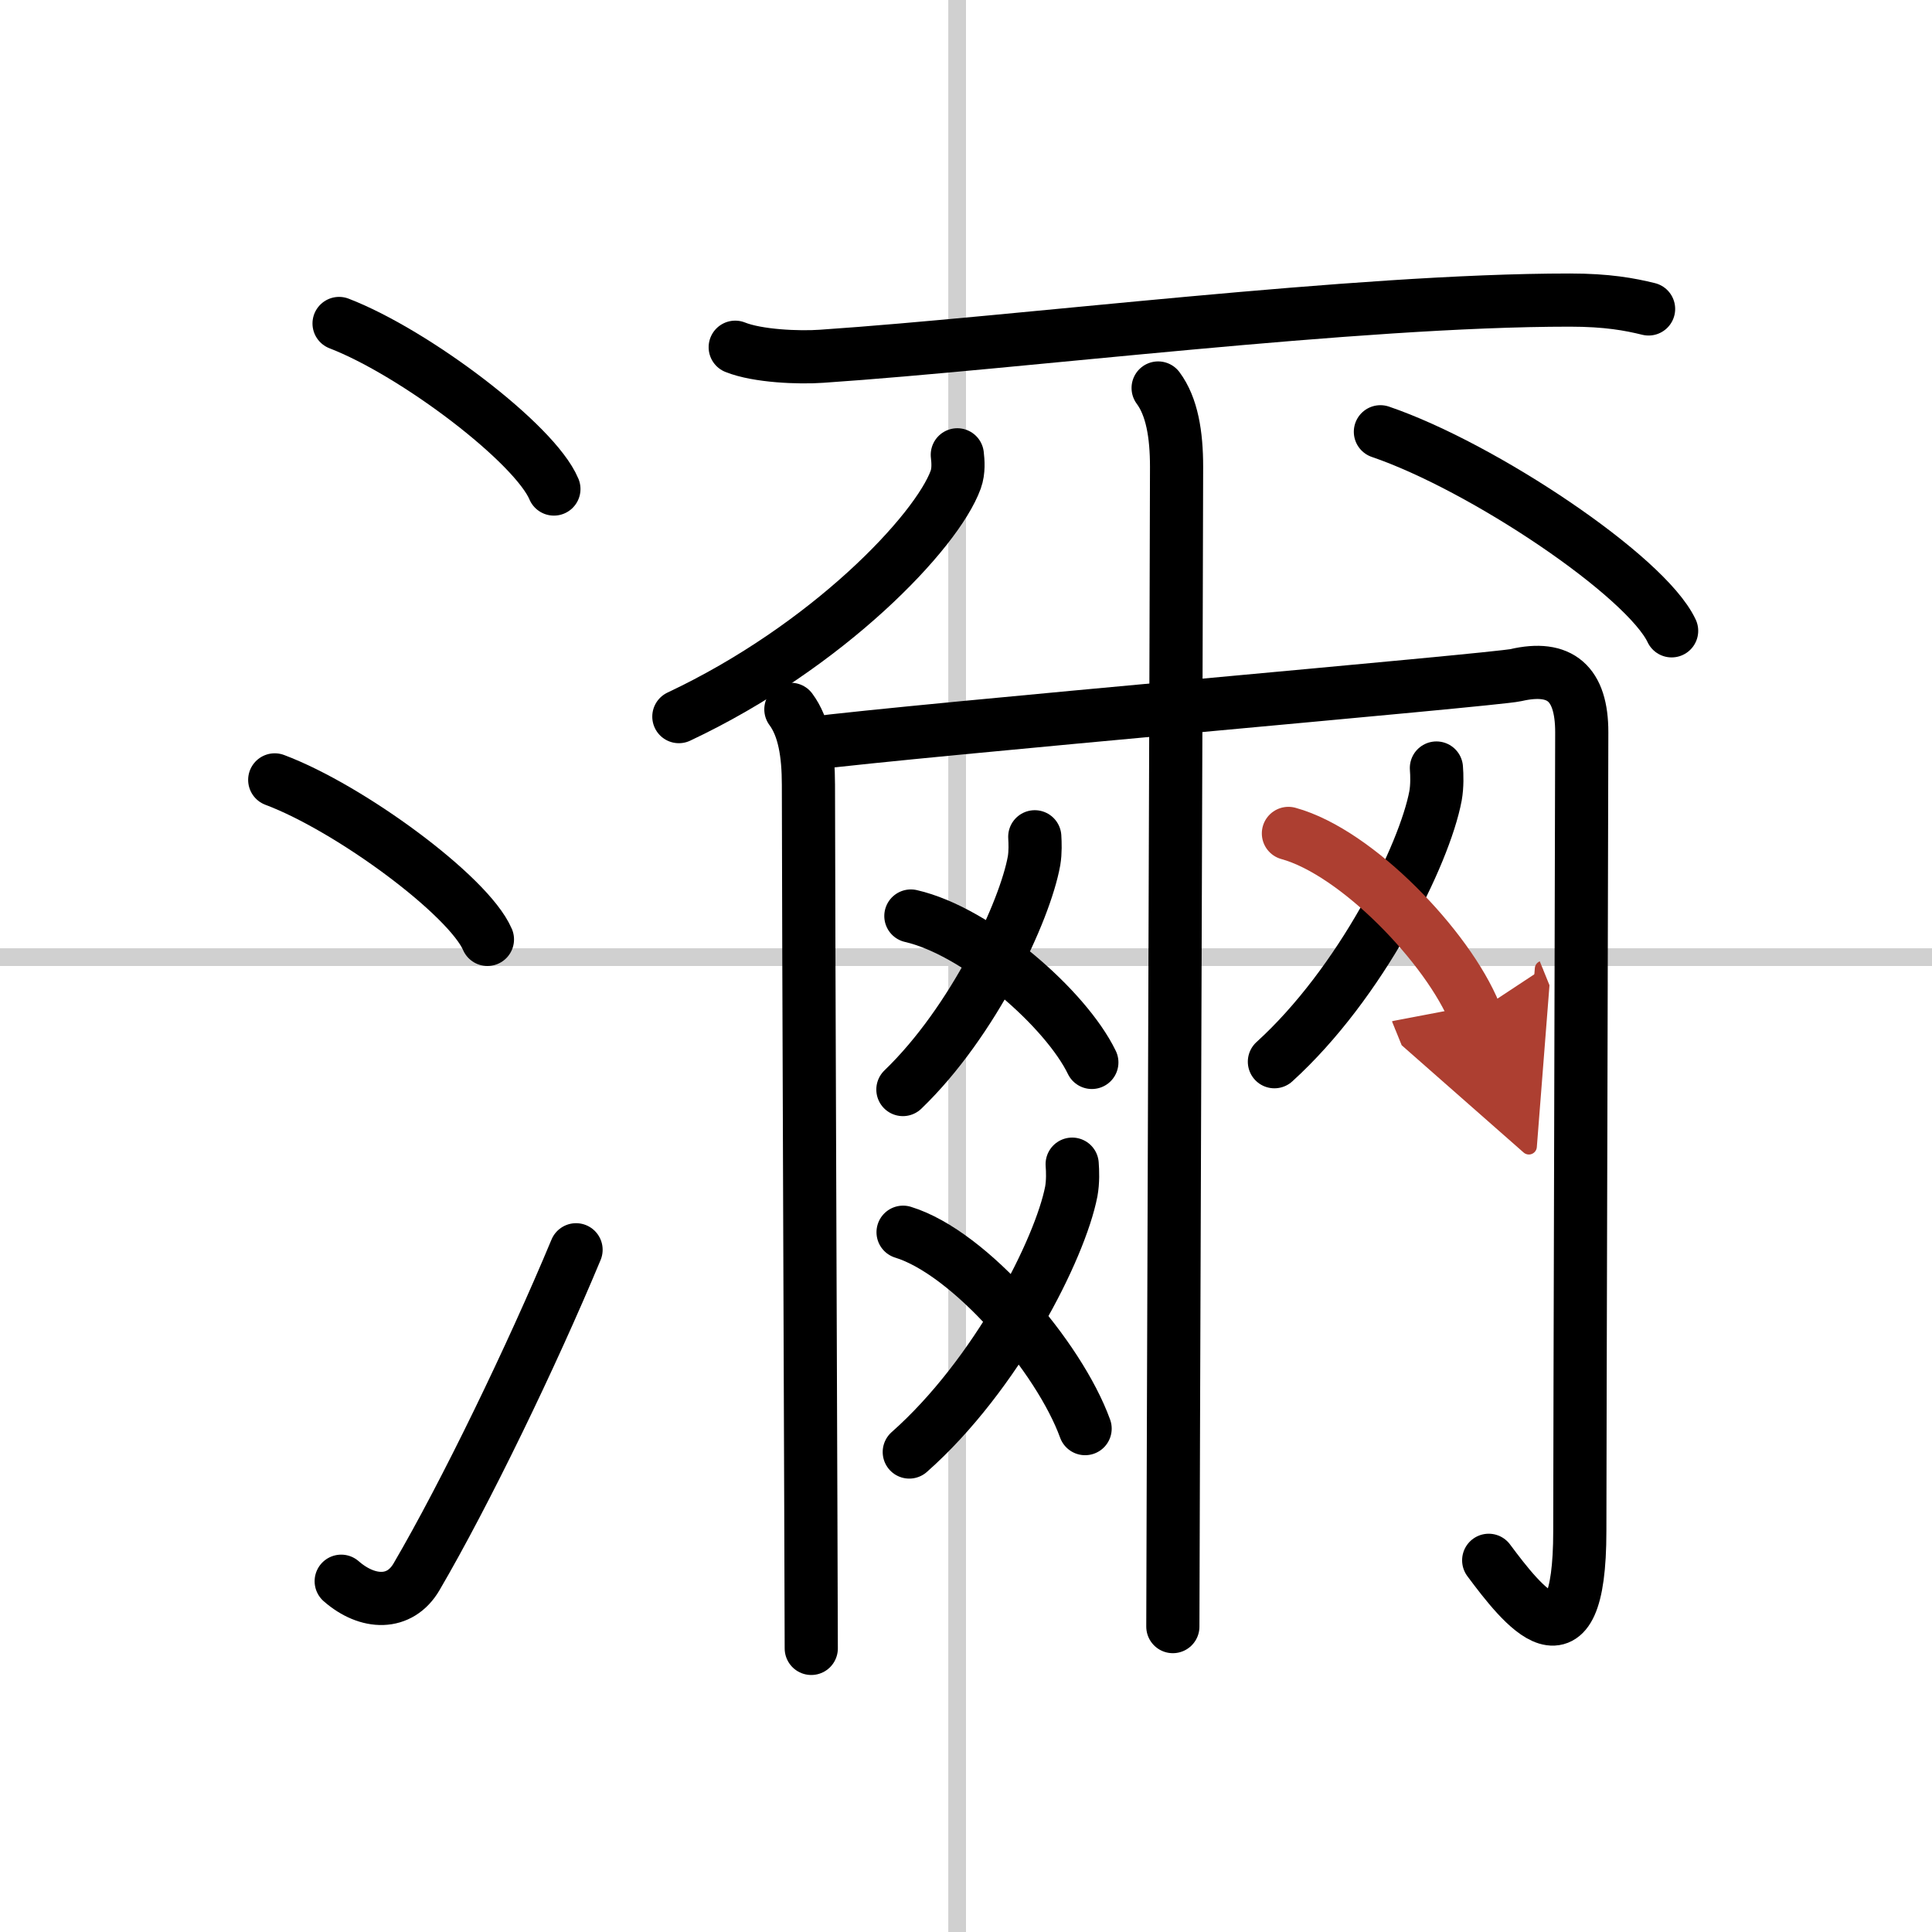 <svg width="400" height="400" viewBox="0 0 109 109" xmlns="http://www.w3.org/2000/svg"><defs><marker id="a" markerWidth="4" orient="auto" refX="1" refY="5" viewBox="0 0 10 10"><polyline points="0 0 10 5 0 10 1 5" fill="#ad3f31" stroke="#ad3f31"/></marker></defs><g fill="none" stroke="#000" stroke-linecap="round" stroke-linejoin="round" stroke-width="3"><rect width="100%" height="100%" fill="#fff" stroke="#fff"/><line x1="54" x2="54" y2="109" stroke="#d0d0d0" stroke-width="1"/><line x2="109" y1="54" y2="54" stroke="#d0d0d0" stroke-width="1"/><path d="m19.13 18.25c4.28 1.65 11.05 6.78 12.12 9.34"/><path d="m15.5 44c4.24 1.59 10.94 6.53 12 9"/><path d="m19.25 89.21c1.5 1.31 3.31 1.36 4.25-0.25 2.75-4.7 6.5-12.45 9-18.45"/><path d="m41.48 19.59c1.27 0.51 3.6 0.6 4.87 0.51 11.22-0.76 30.12-3.17 42.21-3.17 2.12 0 3.39 0.24 4.45 0.5"/><path d="m54.01 25.66c0.04 0.35 0.09 0.9-0.09 1.4-1.07 2.95-7.21 9.41-15.62 13.37"/><path d="m77.88 24.36c5.8 1.98 14.98 8.14 16.43 11.23"/><path d="m44.62 40.02c0.75 1.01 0.99 2.5 0.99 4.26 0 5.97 0.16 45.82 0.16 48.72"/><path d="m45.61 41.96c5.97-0.77 38.74-3.6 39.91-3.87 2.51-0.58 3.72 0.47 3.72 3.22 0 3.32-0.11 40.6-0.11 45.06 0 8.39-3.26 4.18-5.14 1.66"/><path d="m65.34 21.89c0.78 1.05 1.04 2.62 1.04 4.45 0 4.83-0.21 62.39-0.21 65.43"/><path d="m58.38 47.21c0.02 0.34 0.04 0.87-0.04 1.35-0.51 2.84-3.42 9.08-7.4 12.91"/><path d="m51.39 51.68c3.76 0.86 8.75 5.24 10.21 8.26"/><path d="m60.49 65.68c0.03 0.38 0.05 0.99-0.05 1.54-0.63 3.24-4.22 10.35-9.14 14.7"/><path d="m50.95 69.52c3.78 1.16 8.8 7.03 10.27 11.08"/><path d="m81.04 43.33c0.03 0.39 0.05 1.01-0.05 1.57-0.62 3.3-4.2 10.56-9.09 15"/><path d="m72.69 47.02c3.87 1.06 9.01 6.44 10.52 10.16" marker-end="url(#a)" stroke="#ad3f31"/></g></svg>
